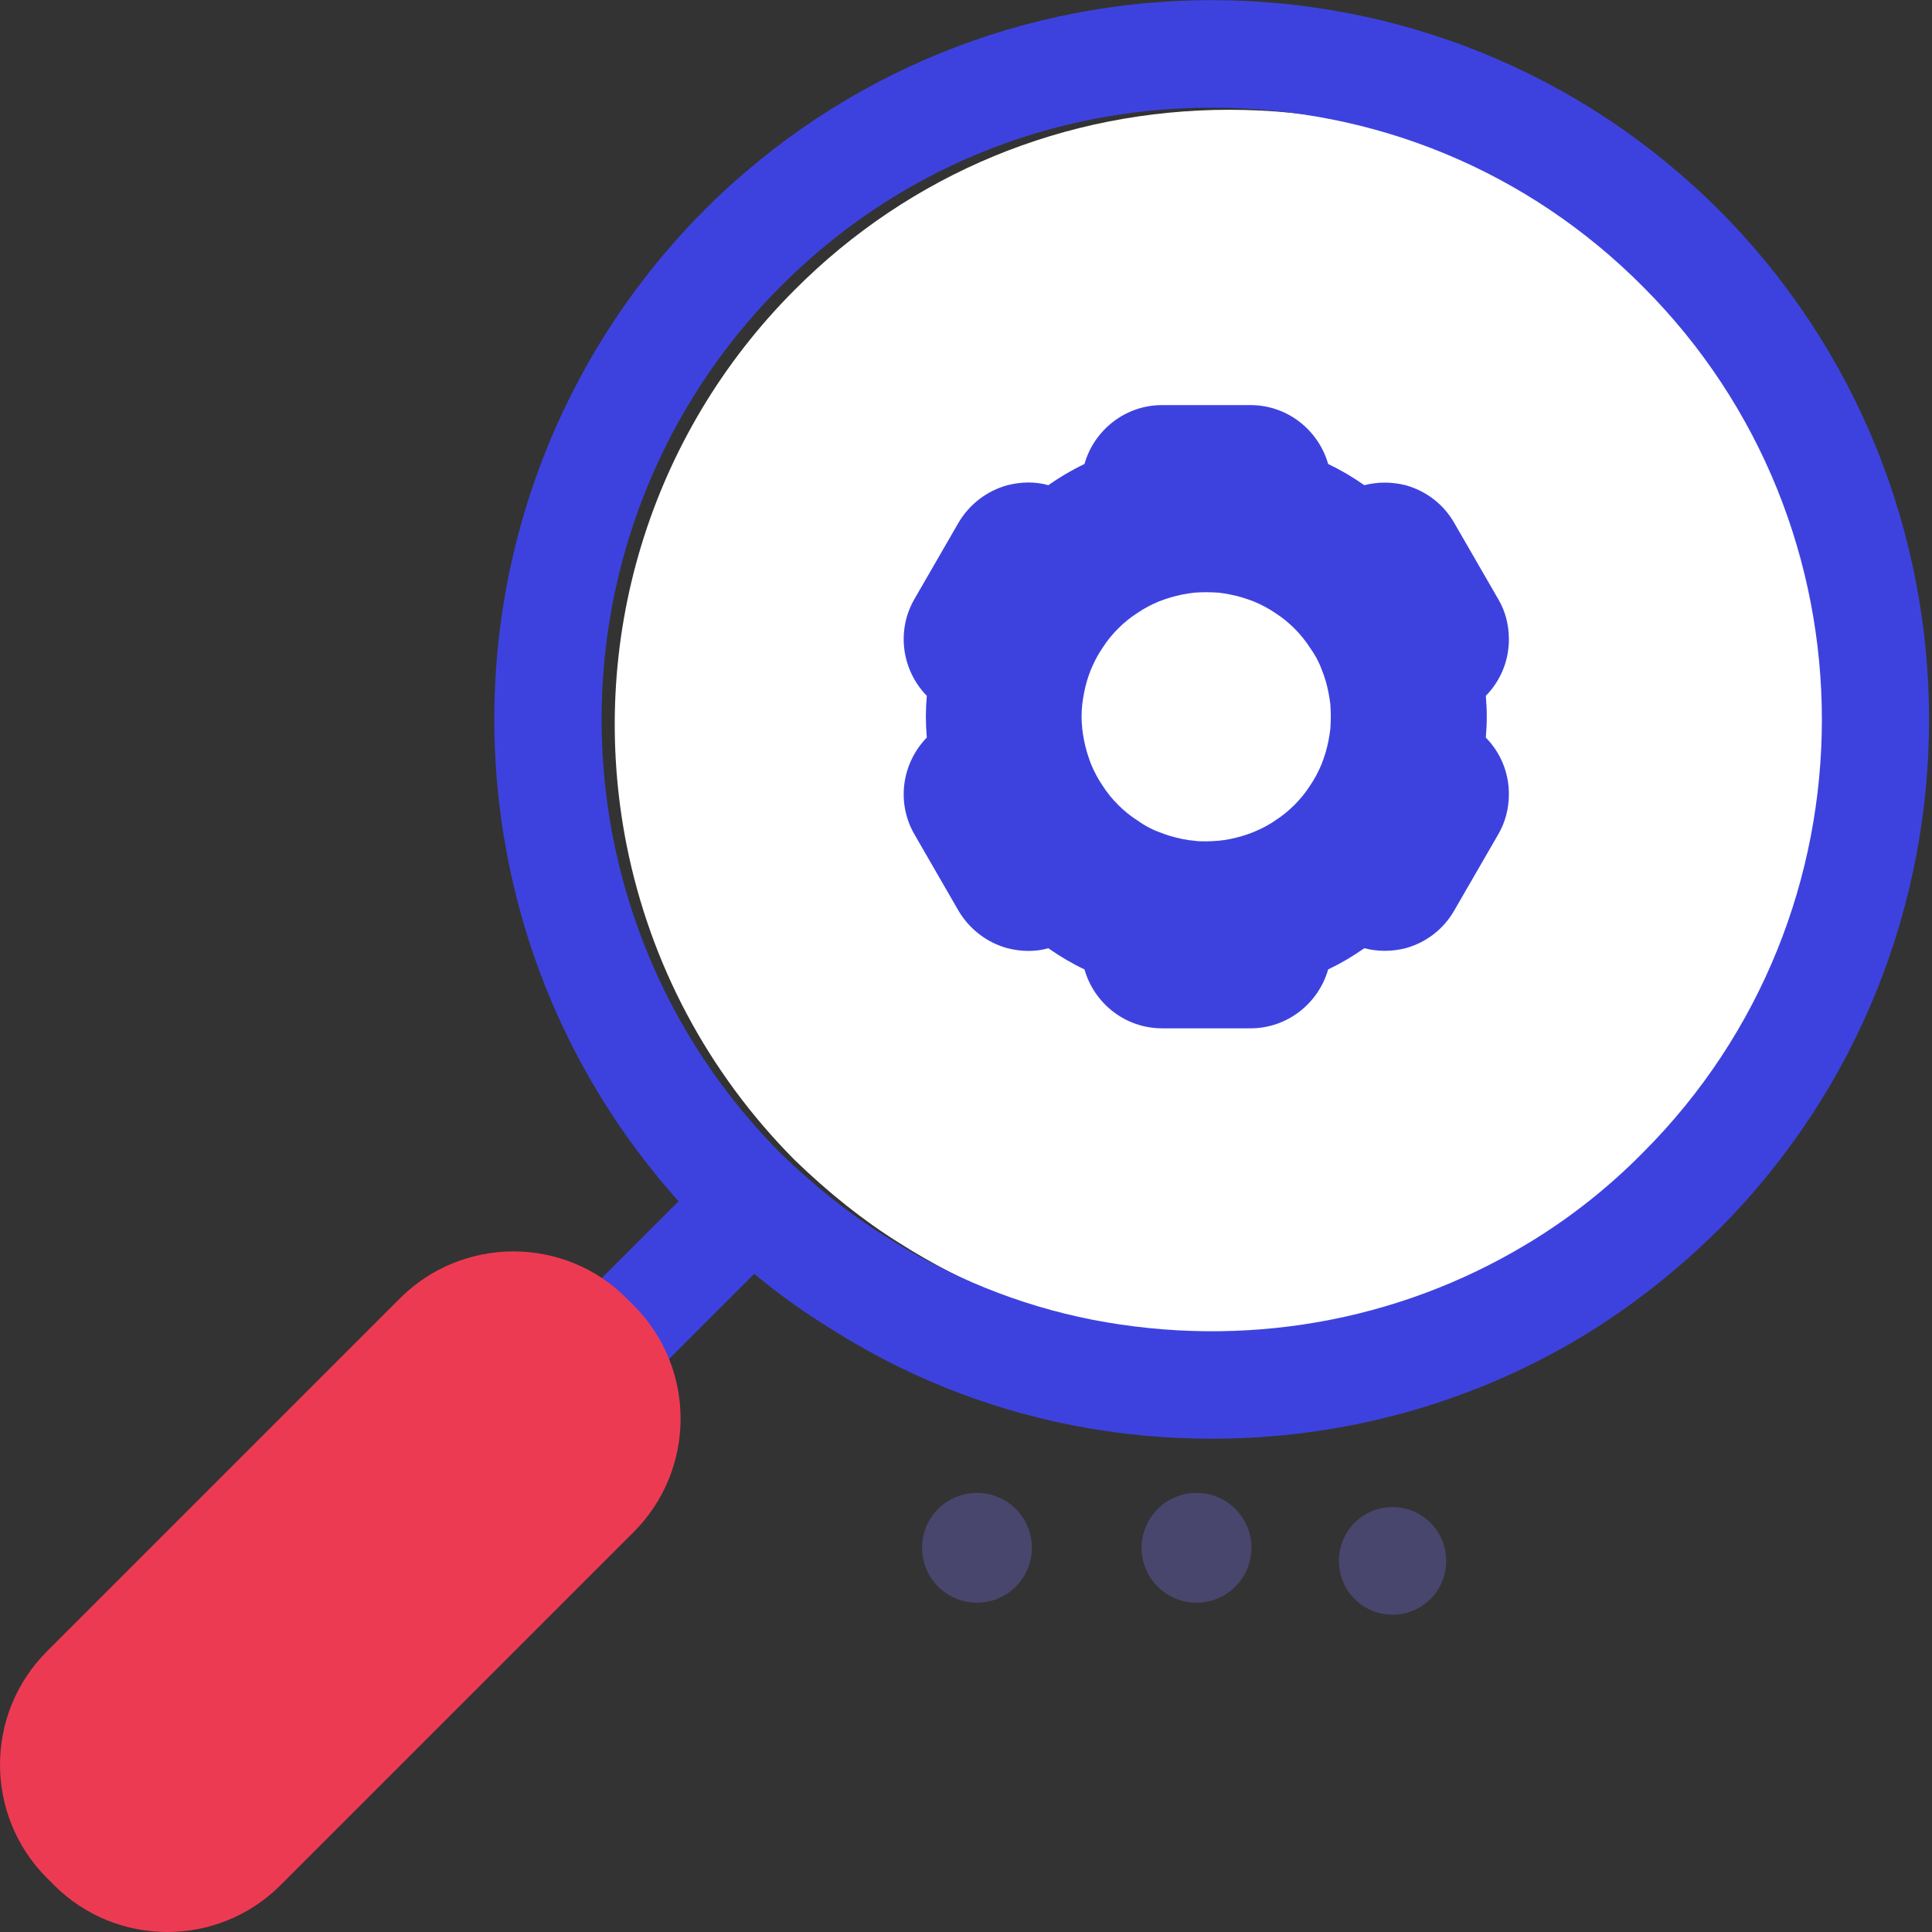 <?xml version="1.0" encoding="UTF-8"?>
<svg width="62px" height="62px" viewBox="0 0 62 62" version="1.1" xmlns="http://www.w3.org/2000/svg" xmlns:xlink="http://www.w3.org/1999/xlink">
    <rect x="0" y="0" width="62" height="62" fill="#333333" stroke="none"/>
    <!-- Generator: Sketch 53.2 (72643) - https://sketchapp.com -->
    <title>Group</title>
    <desc>Created with Sketch.</desc>
    <g id="Main-screens" stroke="none" stroke-width="1" fill="none" fill-rule="evenodd">
        <g id="What-we-do-" transform="translate(-422, -689)">
            <g id="Group" transform="translate(422, 689)">
                <path d="M53.404,37.209 C52.274,38.355 50.992,39.361 49.621,40.177 C45.422,42.693 40.459,43.544 35.601,42.607 C33.206,42.138 30.95,41.218 28.849,39.882 C27.706,39.17 26.578,38.268 25.502,37.226 C22.726,34.432 20.869,30.944 20.106,27.108 C18.822,20.6 20.852,13.953 25.502,9.302 C29.215,5.571 34.178,3.523 39.453,3.523 C44.728,3.523 49.69,5.571 53.404,9.302 C61.108,16.99 61.108,29.521 53.404,37.209" id="Fill-502" fill="#FFFFFF"></path>
                <path d="M42.692,23.39 C42.662,23.65 42.612,23.9 42.542,24.14 C42.502,24.27 42.462,24.39 42.412,24.52 C42.311,24.76 42.192,24.99 42.042,25.21 C41.972,25.32 41.892,25.43 41.811,25.53 C41.722,25.64 41.632,25.74 41.542,25.83 C41.452,25.92 41.351,26.01 41.242,26.1 C41.142,26.18 41.032,26.26 40.922,26.33 C40.712,26.48 40.472,26.6 40.231,26.7 C40.112,26.75 39.992,26.79 39.862,26.83 C39.612,26.9 39.362,26.96 39.101,26.98 C38.962,26.99 38.832,27 38.702,27 C38.572,27 38.452,27 38.322,26.98 C38.061,26.96 37.811,26.9 37.561,26.83 C37.432,26.79 37.311,26.75 37.192,26.7 C36.942,26.61 36.712,26.48 36.502,26.33 C36.392,26.26 36.282,26.18 36.182,26.1 C36.072,26.01 35.972,25.92 35.882,25.83 C35.792,25.74 35.702,25.64 35.612,25.53 C35.532,25.43 35.452,25.32 35.382,25.21 C35.231,24.99 35.112,24.76 35.012,24.52 C34.962,24.39 34.922,24.27 34.882,24.14 C34.811,23.9 34.762,23.65 34.731,23.39 C34.702,23.13 34.702,22.87 34.731,22.6 C34.762,22.35 34.811,22.09 34.882,21.85 C34.922,21.72 34.962,21.6 35.012,21.48 C35.112,21.24 35.231,21.01 35.382,20.79 C35.452,20.68 35.532,20.57 35.612,20.47 C35.702,20.36 35.792,20.26 35.882,20.17 C35.972,20.08 36.072,19.99 36.182,19.9 C36.282,19.82 36.392,19.74 36.502,19.67 C36.722,19.52 36.952,19.4 37.192,19.3 C37.322,19.25 37.442,19.21 37.572,19.17 C37.811,19.1 38.061,19.05 38.311,19.02 C38.572,19 38.842,19 39.112,19.02 C39.362,19.05 39.612,19.1 39.851,19.17 C39.981,19.21 40.101,19.25 40.231,19.3 C40.472,19.4 40.702,19.52 40.922,19.67 C41.032,19.74 41.142,19.82 41.242,19.9 C41.351,19.99 41.452,20.08 41.542,20.17 C41.632,20.26 41.722,20.36 41.811,20.47 C41.892,20.57 41.972,20.68 42.042,20.79 C42.192,21 42.322,21.23 42.412,21.48 C42.462,21.6 42.502,21.72 42.542,21.85 C42.612,22.09 42.662,22.35 42.692,22.6 C42.712,22.87 42.712,23.13 42.692,23.39 Z M47.712,23 C47.712,22.78 47.702,22.56 47.682,22.33 C48.152,21.85 48.422,21.21 48.422,20.52 C48.422,20.04 48.302,19.6 48.082,19.23 L46.662,16.77 C46.322,16.18 45.762,15.75 45.101,15.57 C44.662,15.46 44.212,15.46 43.782,15.57 C43.412,15.31 43.021,15.08 42.622,14.89 C42.311,13.8 41.311,13 40.132,13 L37.292,13 C36.112,13 35.112,13.8 34.802,14.89 C34.402,15.08 34.012,15.31 33.642,15.57 C33.222,15.45 32.771,15.46 32.332,15.57 C31.672,15.75 31.112,16.18 30.762,16.77 L29.342,19.23 C28.752,20.26 28.952,21.52 29.742,22.33 C29.722,22.56 29.712,22.78 29.712,23 C29.712,23.22 29.722,23.44 29.742,23.67 C28.952,24.48 28.752,25.74 29.342,26.77 L30.762,29.23 C31.112,29.82 31.672,30.25 32.332,30.43 C32.771,30.54 33.222,30.55 33.642,30.43 C34.012,30.69 34.402,30.92 34.802,31.11 C35.112,32.2 36.112,33 37.292,33 L40.132,33 C41.311,33 42.311,32.2 42.622,31.11 C43.021,30.92 43.412,30.69 43.782,30.43 C44.212,30.54 44.662,30.54 45.101,30.43 C45.762,30.25 46.322,29.82 46.662,29.23 L48.072,26.79 C48.302,26.4 48.422,25.96 48.422,25.48 C48.422,24.79 48.152,24.15 47.682,23.67 C47.702,23.44 47.712,23.22 47.712,23 L47.712,23 Z" id="Fill-164" fill="#3D42DF"></path>
                <path d="M19.297,45.091 C18.866,45.091 18.435,44.928 18.107,44.598 C17.449,43.942 17.449,42.877 18.107,42.219 L21.787,38.539 C22.445,37.881 23.508,37.881 24.166,38.539 C24.824,39.195 24.824,40.26 24.166,40.918 L20.486,44.598 C20.156,44.928 19.726,45.091 19.297,45.091" id="Fill-503" fill="#3D42DF"></path>
                <path d="M20.334,41.891 L20.109,41.666 C18.117,39.657 14.844,39.657 12.834,41.666 L1.507,52.993 C-0.502,55.003 -0.502,58.259 1.507,60.268 L1.732,60.493 C2.737,61.498 4.053,62 5.368,62 C6.686,62 8.002,61.498 9.007,60.493 L20.334,49.166 C22.343,47.156 22.343,43.9 20.334,41.891" id="Fill-504" fill="#ED3A53"></path>
                <path d="M33.114,49.67 C33.114,50.644 32.326,51.432 31.352,51.432 C30.378,51.432 29.591,50.644 29.591,49.67 C29.591,48.696 30.378,47.909 31.352,47.909 C32.326,47.909 33.114,48.696 33.114,49.67" id="Fill-507" fill="#48466D"></path>
                <path d="M40.159,49.67 C40.159,50.644 39.372,51.432 38.398,51.432 C37.424,51.432 36.636,50.644 36.636,49.67 C36.636,48.696 37.424,47.909 38.398,47.909 C39.372,47.909 40.159,48.696 40.159,49.67" id="Fill-508" fill="#48466D"></path>
                <g id="Group-512" transform="translate(15.5, 0)">
                    <path d="M30.91,50.091 C30.91,51.046 30.141,51.818 29.188,51.818 C28.236,51.818 27.466,51.046 27.466,50.091 C27.466,49.136 28.236,48.364 29.188,48.364 C30.141,48.364 30.91,49.136 30.91,50.091" id="Fill-509" fill="#48466D"></path>
                    <path d="M37.231,36.981 C36.11,38.121 34.837,39.123 33.477,39.935 C29.309,42.439 24.383,43.285 19.561,42.353 C17.184,41.886 14.945,40.971 12.86,39.641 C11.725,38.933 10.605,38.035 9.538,36.998 C6.782,34.217 4.939,30.745 4.182,26.928 C2.907,20.451 4.922,13.835 9.538,9.206 C13.223,5.493 18.149,3.455 23.384,3.455 C28.62,3.455 33.545,5.493 37.231,9.206 C44.878,16.858 44.878,29.329 37.231,36.981 Z M39.677,6.754 C30.687,-2.245 16.08,-2.245 7.092,6.754 C1.665,12.212 -0.692,20.002 0.804,27.585 C1.684,32.075 3.872,36.169 7.108,39.434 C8.367,40.677 9.71,41.748 11.036,42.56 C13.447,44.115 16.099,45.185 18.907,45.738 C20.405,46.032 21.901,46.17 23.4,46.17 C27.552,46.17 31.649,45.065 35.249,42.905 C36.852,41.938 38.331,40.764 39.677,39.434 C48.649,30.417 48.649,15.77 39.677,6.754 L39.677,6.754 Z" id="Fill-511" fill="#3D42DF"></path>
                </g>
            </g>
        </g>
    </g>
</svg>